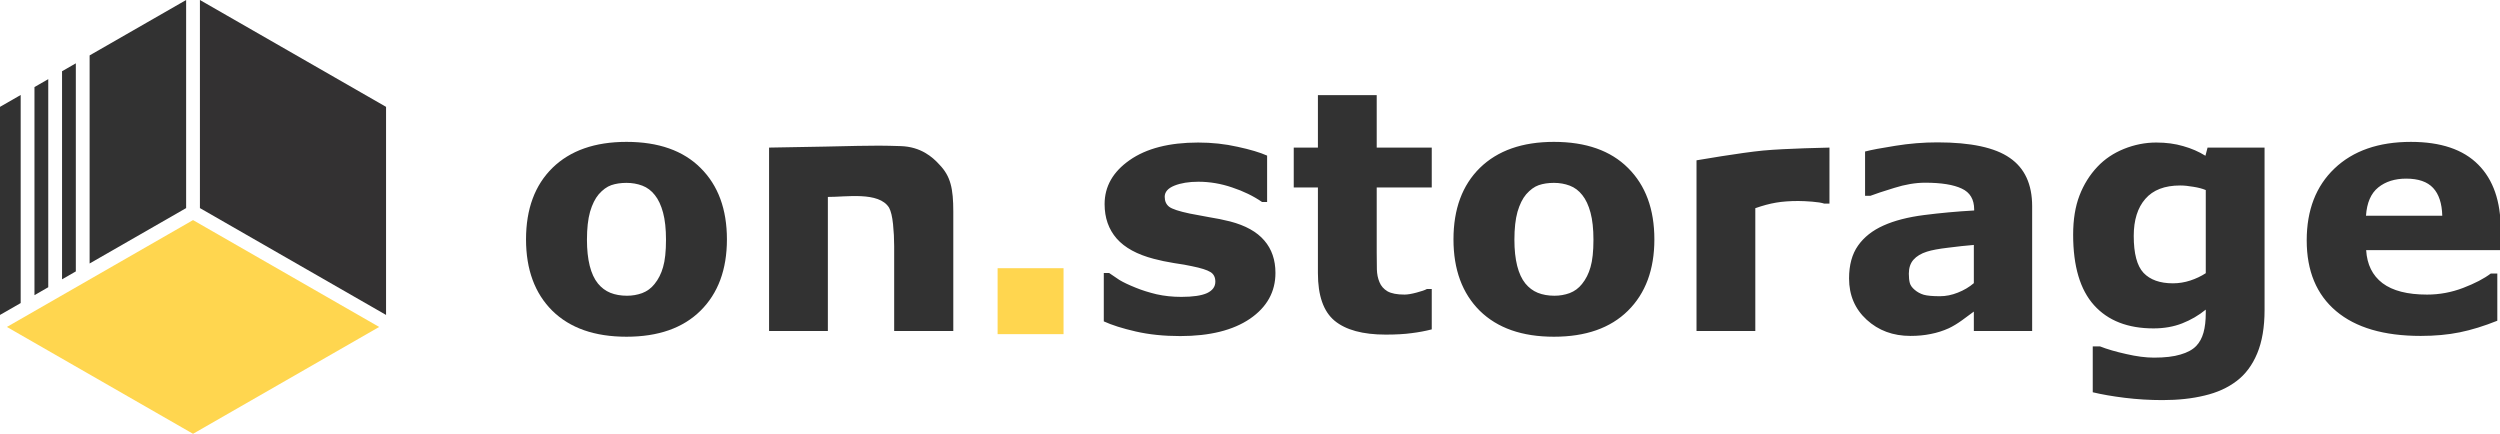 <?xml version="1.0" encoding="UTF-8" standalone="no"?>
<svg
   width="7252.821"
   height="1258.519"
   xml:space="preserve"
   overflow="hidden"
   version="1.1"
   id="svg5"
   sodipodi:docname="logo-header.svg"
   inkscape:version="1.3-beta (cedbd6c, 2023-05-28)"
   xmlns:inkscape="http://www.inkscape.org/namespaces/inkscape"
   xmlns:sodipodi="http://sodipodi.sourceforge.net/DTD/sodipodi-0.dtd"
   xmlns="http://www.w3.org/2000/svg"
   xmlns:svg="http://www.w3.org/2000/svg"><defs
     id="defs5"><inkscape:perspective
       sodipodi:type="inkscape:persp3d"
       inkscape:vp_x="178.93617 : 463.22232 : 1"
       inkscape:vp_y="-1.8369702e-13 : 999.99999 : 0"
       inkscape:vp_z="1037.5494 : 451.75206 : 1"
       inkscape:persp3d-origin="875.5 : 97.185222 : 1"
       id="perspective7" /></defs><sodipodi:namedview
     id="namedview5"
     pagecolor="#ffffff"
     bordercolor="#000000"
     borderopacity="0.25"
     inkscape:showpageshadow="2"
     inkscape:pageopacity="0.0"
     inkscape:pagecheckerboard="0"
     inkscape:deskcolor="#d1d1d1"
     showgrid="false"
     showguides="false"
     inkscape:zoom="0.14060934"
     inkscape:cx="3826.204"
     inkscape:cy="547.61655"
     inkscape:window-width="1680"
     inkscape:window-height="913"
     inkscape:window-x="0"
     inkscape:window-y="25"
     inkscape:window-maximized="0"
     inkscape:current-layer="g4"><sodipodi:guide
       position="439.425,-448.652"
       orientation="0,-1"
       id="guide5"
       inkscape:locked="false" /><sodipodi:guide
       position="544.5,155.411"
       orientation="0,1"
       id="guide1"
       inkscape:locked="false"
       inkscape:label=""
       inkscape:color="rgb(0,134,229)" /><sodipodi:guide
       position="544.5,295.411"
       orientation="-1,0"
       id="guide2"
       inkscape:locked="false"
       inkscape:label=""
       inkscape:color="rgb(0,134,229)" /><sodipodi:guide
       position="4.5,155.411"
       orientation="-1,0"
       id="guide3"
       inkscape:locked="false"
       inkscape:label=""
       inkscape:color="rgb(0,134,229)" /><sodipodi:guide
       position="1084.5,155.411"
       orientation="-1,0"
       id="guide4"
       inkscape:locked="false"
       inkscape:label=""
       inkscape:color="rgb(0,134,229)" /><sodipodi:guide
       position="544.5,465.411"
       orientation="0.498,-0.867"
       id="guide6"
       inkscape:locked="false"
       inkscape:label=""
       inkscape:color="rgb(0,134,229)" /><sodipodi:guide
       position="544.5,465.411"
       orientation="0.498,0.867"
       id="guide7"
       inkscape:locked="false"
       inkscape:label=""
       inkscape:color="rgb(0,134,229)" /><inkscape:grid
       id="grid18"
       units="px"
       originx="-315.5"
       originy="-68.767"
       spacingx="1"
       spacingy="1"
       empcolor="#0099e5"
       empopacity="0.302"
       color="#0099e5"
       opacity="0.149"
       empspacing="5"
       dotted="false"
       gridanglex="30"
       gridanglez="30"
       visible="false" /><sodipodi:guide
       position="544.5,465.411"
       orientation="0,1"
       id="guide18"
       inkscape:locked="false"
       inkscape:label=""
       inkscape:color="rgb(0,134,229)" /><sodipodi:guide
       position="526.17,-154.589"
       orientation="0,1"
       id="guide19"
       inkscape:locked="false"
       inkscape:label=""
       inkscape:color="rgb(0,134,229)" /><sodipodi:guide
       position="544.5,-154.589"
       orientation="-0.498,0.867"
       id="guide20"
       inkscape:locked="false" /><sodipodi:guide
       position="544.5,-154.589"
       orientation="-0.498,-0.867"
       id="guide21"
       inkscape:locked="false" /><sodipodi:guide
       position="564.5,465.411"
       orientation="1,0"
       id="guide22"
       inkscape:locked="false" /><sodipodi:guide
       position="524.5,465.411"
       orientation="1,0"
       id="guide23"
       inkscape:locked="false" /><sodipodi:guide
       position="565.5,499.681"
       orientation="0.498,0.867"
       id="guide24"
       inkscape:locked="false"
       inkscape:label=""
       inkscape:color="rgb(0,134,229)" /><sodipodi:guide
       position="544.5,511.737"
       orientation="0.498,-0.867"
       id="guide26"
       inkscape:label=""
       inkscape:locked="false"
       inkscape:color="rgb(0,134,229)" /><sodipodi:guide
       position="544.5,1115.411"
       orientation="0,-1"
       id="guide27"
       inkscape:locked="false" /><sodipodi:guide
       position="544.5,1115.411"
       orientation="0.498,0.867"
       id="guide28"
       inkscape:label=""
       inkscape:locked="false"
       inkscape:color="rgb(0,134,229)" /><sodipodi:guide
       position="544.5,1115.411"
       orientation="0.498,-0.867"
       id="guide29"
       inkscape:label=""
       inkscape:locked="false"
       inkscape:color="rgb(0,134,229)" /><sodipodi:guide
       position="1104.5,155.411"
       orientation="-1,0"
       id="guide30"
       inkscape:locked="false"
       inkscape:label=""
       inkscape:color="rgb(0,134,229)" /><sodipodi:guide
       position="-15.5,155.411"
       orientation="-1,0"
       id="guide31"
       inkscape:locked="false"
       inkscape:label=""
       inkscape:color="rgb(0,134,229)" /><sodipodi:guide
       position="44.5,845.411"
       orientation="1,0"
       id="guide32"
       inkscape:locked="false" /><sodipodi:guide
       position="84.5,905.411"
       orientation="1,0"
       id="guide33"
       inkscape:locked="false" /><sodipodi:guide
       position="124.5,915.411"
       orientation="1,0"
       id="guide34"
       inkscape:locked="false" /><sodipodi:guide
       position="204.5,955.411"
       orientation="1,0"
       id="guide35"
       inkscape:locked="false" /><sodipodi:guide
       position="164.5,825.411"
       orientation="1,0"
       id="guide36"
       inkscape:locked="false" /><sodipodi:guide
       position="244.5,975.411"
       orientation="1,0"
       id="guide37"
       inkscape:locked="false" /></sodipodi:namedview><g
     transform="translate(-6768.5,-590.767)"
     id="g5"><g
       id="g4"><path
         d="m 7888.5,1504.442 -540,-310 V 590.767 l 540,310 z"
         fill="#333132"
         fill-rule="evenodd"
         fill-opacity="1"
         id="path1"
         sodipodi:nodetypes="ccccc" /><path
         d="m 7308.5,590.767 v 603.674 l -280,160.741 V 751.508 Z"
         fill="#333132"
         fill-rule="evenodd"
         fill-opacity="1"
         id="path2"
         sodipodi:nodetypes="ccccc"
         style="fill:#323232;fill-opacity:1" /><path
         d="m 6788.5,1539.286 540,-310 540,310 -540,310 z"
         fill="#FFFFFF"
         fill-rule="evenodd"
         fill-opacity="1"
         id="path3"
         style="fill:#ffd64f;fill-opacity:1"
         sodipodi:nodetypes="ccccc" /><g
         id="g1"
         transform="matrix(4.411,0,0,4.411,-21069.642,-7823.56)"><path
           d="m 6789.172,2065.022 c 0,19.837 -5.801,35.485 -17.402,46.943 -11.53,11.387 -27.751,17.08 -48.662,17.08 -20.912,0 -37.168,-5.693 -48.77,-17.08 -11.53,-11.458 -17.295,-27.106 -17.295,-46.943 0,-19.98 5.801,-35.664 17.402,-47.051 11.673,-11.387 27.894,-17.08 48.662,-17.08 21.055,0 37.311,5.729 48.77,17.188 11.53,11.458 17.295,27.106 17.295,46.943 z m -47.588,29.326 c 2.506,-3.079 4.369,-6.768 5.586,-11.065 1.289,-4.369 1.934,-10.384 1.934,-18.047 0,-7.09 -0.644,-13.034 -1.934,-17.832 -1.289,-4.798 -3.079,-8.63 -5.371,-11.494 -2.292,-2.936 -5.049,-5.013 -8.271,-6.231 -3.223,-1.217 -6.696,-1.826 -10.42,-1.826 -3.724,0 -7.054,0.501 -9.99,1.504 -2.865,1.003 -5.622,3.008 -8.271,6.016 -2.363,2.793 -4.261,6.624 -5.693,11.494 -1.361,4.87 -2.041,10.993 -2.041,18.369 0,6.588 0.609,12.318 1.826,17.188 1.217,4.798 3.008,8.665 5.371,11.601 2.292,2.793 5.013,4.834 8.164,6.123 3.223,1.289 6.875,1.934 10.957,1.934 3.509,0 6.839,-0.573 9.99,-1.719 3.223,-1.217 5.944,-3.223 8.164,-6.016 z m 196.475,30.938 h -38.887 v -55.834 c 0,-4.87 -0.251,-9.704 -0.752,-14.502 -0.501,-4.87 -1.361,-8.45 -2.578,-10.742 -6.665,-10.859 -28.55,-7.005 -40.283,-7.107 v 88.185 h -38.672 v -120.635 c 63.401,-0.948 63.348,-1.733 86.651,-0.98 13.027,0.421 20.779,7.047 25.405,12.202 7.376,7.591 9.116,15.776 9.116,30.887 z"
           id="text3"
           style="font-weight:700;font-size:220px;font-family:'Malgun Gothic', 'Malgun Gothic_MSFontService', sans-serif;fill:#323232;fill-opacity:1"
           aria-label="on"
           sodipodi:nodetypes="scscscscsccsscsscccscccsccccsccccccscsc" /><path
           d="m 7149.938,2087.044 c 0,12.461 -5.586,22.523 -16.758,30.186 -11.172,7.591 -26.462,11.387 -45.869,11.387 -10.742,0 -20.482,-1.003 -29.219,-3.008 -8.737,-2.005 -15.755,-4.225 -21.055,-6.66 v -31.797 h 3.545 c 1.934,1.361 4.154,2.865 6.66,4.512 2.578,1.575 6.195,3.294 10.85,5.156 4.011,1.647 8.558,3.079 13.643,4.297 5.085,1.146 10.527,1.719 16.328,1.719 7.591,0 13.213,-0.824 16.865,-2.471 3.652,-1.719 5.479,-4.225 5.479,-7.519 0,-2.936 -1.074,-5.049 -3.223,-6.338 -2.148,-1.361 -6.23,-2.65 -12.246,-3.867 -2.865,-0.644 -6.768,-1.325 -11.709,-2.041 -4.87,-0.788 -9.31,-1.719 -13.32,-2.793 -10.957,-2.865 -19.085,-7.305 -24.385,-13.32 -5.3,-6.087 -7.949,-13.643 -7.949,-22.666 0,-11.602 5.479,-21.234 16.436,-28.896 11.029,-7.734 26.068,-11.601 45.117,-11.601 9.023,0 17.653,0.931 25.889,2.793 8.307,1.79 14.788,3.724 19.443,5.801 v 30.508 h -3.33 c -5.729,-3.939 -12.282,-7.126 -19.658,-9.56 -7.305,-2.506 -14.717,-3.76 -22.236,-3.76 -6.23,0 -11.494,0.859 -15.791,2.578 -4.225,1.719 -6.338,4.154 -6.338,7.305 0,2.865 0.967,5.049 2.9,6.553 1.934,1.504 6.481,3.008 13.643,4.512 3.939,0.788 8.164,1.575 12.676,2.363 4.583,0.716 9.167,1.647 13.75,2.793 10.169,2.65 17.689,6.839 22.559,12.568 4.87,5.657 7.305,12.747 7.305,21.27 z m 102.803,37.168 c -4.154,1.074 -8.558,1.898 -13.213,2.471 -4.655,0.644 -10.348,0.967 -17.08,0.967 -15.039,0 -26.247,-3.044 -33.623,-9.131 -7.305,-6.087 -10.957,-16.507 -10.957,-31.26 v -56.397 h -15.898 v -26.211 h 15.898 v -34.482 h 38.672 v 34.482 h 36.201 v 26.211 h -36.201 v 42.754 c 0,4.225 0.036,7.913 0.107,11.064 0.072,3.151 0.645,5.98 1.719,8.486 1.003,2.506 2.757,4.512 5.264,6.016 2.578,1.432 6.302,2.148 11.172,2.148 2.005,0 4.619,-0.43 7.842,-1.289 3.294,-0.859 5.586,-1.647 6.875,-2.363 h 3.223 z m 146.416,-59.19 c 0,19.837 -5.801,35.485 -17.402,46.943 -11.53,11.387 -27.751,17.08 -48.662,17.08 -20.911,0 -37.168,-5.693 -48.77,-17.08 -11.53,-11.458 -17.295,-27.106 -17.295,-46.943 0,-19.98 5.801,-35.664 17.402,-47.051 11.673,-11.387 27.894,-17.08 48.662,-17.08 21.055,0 37.311,5.729 48.77,17.188 11.53,11.458 17.295,27.106 17.295,46.943 z m -47.588,29.326 c 2.506,-3.079 4.369,-6.768 5.586,-11.065 1.289,-4.368 1.934,-10.384 1.934,-18.047 0,-7.09 -0.644,-13.034 -1.934,-17.832 -1.289,-4.798 -3.079,-8.63 -5.371,-11.494 -2.292,-2.936 -5.049,-5.013 -8.271,-6.231 -3.223,-1.217 -6.696,-1.826 -10.42,-1.826 -3.724,0 -7.054,0.501 -9.99,1.504 -2.865,1.003 -5.622,3.008 -8.271,6.016 -2.363,2.793 -4.261,6.624 -5.693,11.494 -1.361,4.87 -2.041,10.993 -2.041,18.369 0,6.588 0.609,12.318 1.826,17.188 1.218,4.798 3.008,8.665 5.371,11.601 2.292,2.793 5.013,4.834 8.164,6.123 3.223,1.289 6.875,1.934 10.957,1.934 3.509,0 6.839,-0.573 9.99,-1.719 3.223,-1.217 5.944,-3.223 8.164,-6.016 z m 162.744,-52.852 h -3.438 c -1.647,-0.573 -4.297,-1.003 -7.949,-1.289 -3.652,-0.286 -6.696,-0.43 -9.131,-0.43 -5.514,0 -10.384,0.358 -14.609,1.074 -4.225,0.716 -8.773,1.934 -13.643,3.652 v 80.781 h -38.672 v -112.268 c 0,0 29.128,-5.022 43.721,-6.415 14.592,-1.393 43.721,-1.952 43.721,-1.952 z m 94.961,52.315 v -25.137 c -5.228,0.43 -10.885,1.038 -16.973,1.826 -6.087,0.716 -10.706,1.576 -13.857,2.578 -3.867,1.217 -6.839,3.008 -8.916,5.371 -2.005,2.292 -3.008,5.335 -3.008,9.131 0,2.506 0.215,4.548 0.644,6.123 0.43,1.575 1.504,3.079 3.223,4.512 1.647,1.432 3.616,2.506 5.908,3.223 2.292,0.645 5.872,0.967 10.742,0.967 3.867,0 7.77,-0.788 11.709,-2.363 4.011,-1.576 7.52,-3.652 10.527,-6.231 z m 0,18.691 c -2.077,1.575 -4.655,3.473 -7.734,5.693 -3.079,2.22 -5.98,3.975 -8.701,5.264 -3.796,1.719 -7.734,2.972 -11.816,3.76 -4.082,0.859 -8.558,1.289 -13.428,1.289 -11.458,0 -21.055,-3.545 -28.789,-10.635 -7.734,-7.09 -11.601,-16.149 -11.601,-27.178 0,-8.809 1.969,-16.006 5.908,-21.592 3.939,-5.586 9.525,-9.99 16.758,-13.213 7.161,-3.223 16.042,-5.514 26.641,-6.875 10.599,-1.361 21.592,-2.363 32.978,-3.008 v -0.645 c 0,-6.66 -2.721,-11.243 -8.164,-13.75 -5.443,-2.578 -13.464,-3.867 -24.062,-3.867 -6.374,0 -13.177,1.146 -20.41,3.438 -7.233,2.22 -12.425,3.939 -15.576,5.156 h -3.545 v -29.111 c 4.082,-1.074 10.706,-2.328 19.873,-3.76 9.238,-1.504 18.477,-2.256 27.715,-2.256 21.986,0 37.848,3.402 47.588,10.205 9.811,6.732 14.717,17.331 14.717,31.797 v 82.07 h -38.35 z m 191.211,-1.074 c 0,11.315 -1.611,20.84 -4.834,28.574 -3.223,7.734 -7.734,13.786 -13.535,18.154 -5.801,4.44 -12.819,7.627 -21.055,9.56 -8.164,2.005 -17.402,3.008 -27.715,3.008 -8.379,0 -16.65,-0.501 -24.814,-1.504 -8.092,-1.003 -15.111,-2.22 -21.055,-3.652 v -30.186 h 4.727 c 4.726,1.862 10.492,3.545 17.295,5.049 6.803,1.575 12.891,2.363 18.262,2.363 7.162,0 12.962,-0.68 17.402,-2.041 4.512,-1.289 7.949,-3.151 10.312,-5.586 2.22,-2.292 3.831,-5.228 4.834,-8.809 1.003,-3.581 1.504,-7.878 1.504,-12.891 v -2.256 c -4.655,3.796 -9.811,6.803 -15.469,9.024 -5.657,2.22 -11.96,3.33 -18.906,3.33 -16.901,0 -29.935,-5.085 -39.102,-15.254 -9.167,-10.169 -13.75,-25.638 -13.75,-46.406 0,-9.954 1.397,-18.548 4.189,-25.781 2.793,-7.233 6.732,-13.535 11.816,-18.906 4.727,-5.013 10.527,-8.916 17.402,-11.709 6.947,-2.793 14.037,-4.189 21.27,-4.189 6.517,0 12.425,0.788 17.725,2.363 5.371,1.504 10.241,3.617 14.609,6.338 l 1.397,-5.371 h 37.49 z m -38.672,-24.17 v -54.678 c -2.22,-0.931 -4.941,-1.647 -8.164,-2.148 -3.223,-0.573 -6.123,-0.859 -8.701,-0.859 -10.169,0 -17.796,2.936 -22.881,8.809 -5.085,5.801 -7.627,13.929 -7.627,24.385 0,11.601 2.148,19.694 6.445,24.277 4.369,4.583 10.814,6.875 19.336,6.875 3.867,0 7.663,-0.609 11.387,-1.826 3.724,-1.217 7.126,-2.829 10.205,-4.834 z m 194.004,-15.146 h -88.516 c 0.573,9.453 4.154,16.686 10.742,21.699 6.66,5.013 16.436,7.519 29.326,7.519 8.164,0 16.078,-1.468 23.74,-4.404 7.663,-2.936 13.714,-6.087 18.154,-9.453 h 4.297 v 31.045 c -8.737,3.509 -16.973,6.051 -24.707,7.627 -7.734,1.575 -16.292,2.363 -25.674,2.363 -24.206,0 -42.754,-5.443 -55.645,-16.328 -12.891,-10.885 -19.336,-26.39 -19.336,-46.514 0,-19.909 6.087,-35.664 18.262,-47.266 12.246,-11.673 29.004,-17.51 50.273,-17.51 19.622,0 34.375,4.977 44.258,14.932 9.883,9.883 14.824,24.134 14.824,42.754 z m -38.457,-22.666 c -0.215,-8.092 -2.22,-14.18 -6.016,-18.262 -3.796,-4.082 -9.704,-6.123 -17.725,-6.123 -7.448,0 -13.571,1.934 -18.369,5.801 -4.798,3.867 -7.484,10.062 -8.057,18.584 z"
           id="text4"
           style="font-weight:700;font-size:220px;font-family:'Malgun Gothic', 'Malgun Gothic_MSFontService', sans-serif;fill:#323232;fill-opacity:1"
           aria-label=".storage"
           sodipodi:nodetypes="scssccccccscscccccscscccccscssccccsccscsccccccccccssccsccccscscscscsccsscsscccscccsccccssscccczcccccccssccscccsccsssscscscscccccscscccssccscccccsccsscsssssccsccccscccscscssccccsscccsssscscsccssscc" /><rect
           style="fill:#ffd64f;fill-opacity:1"
           id="rect5"
           width="43.371"
           height="43.371"
           x="6967.199"
           y="2083.978" /></g><path
         style="fill:#323232;fill-opacity:1"
         d="m 6988.5,774.471 -40,22.963 v 603.674 l 40,-22.963 z"
         id="path37"
         sodipodi:nodetypes="ccccc" /><path
         style="fill:#323232;fill-opacity:1"
         d="m 6908.5,820.397 -40,22.963 v 603.674 l 40,-22.963 z"
         id="path38"
         sodipodi:nodetypes="ccccc" /><path
         style="fill:#323232;fill-opacity:1"
         d="m 6828.5,866.323 -60,34.444 v 603.674 l 60,-34.444 z"
         id="path39" /></g></g></svg>

